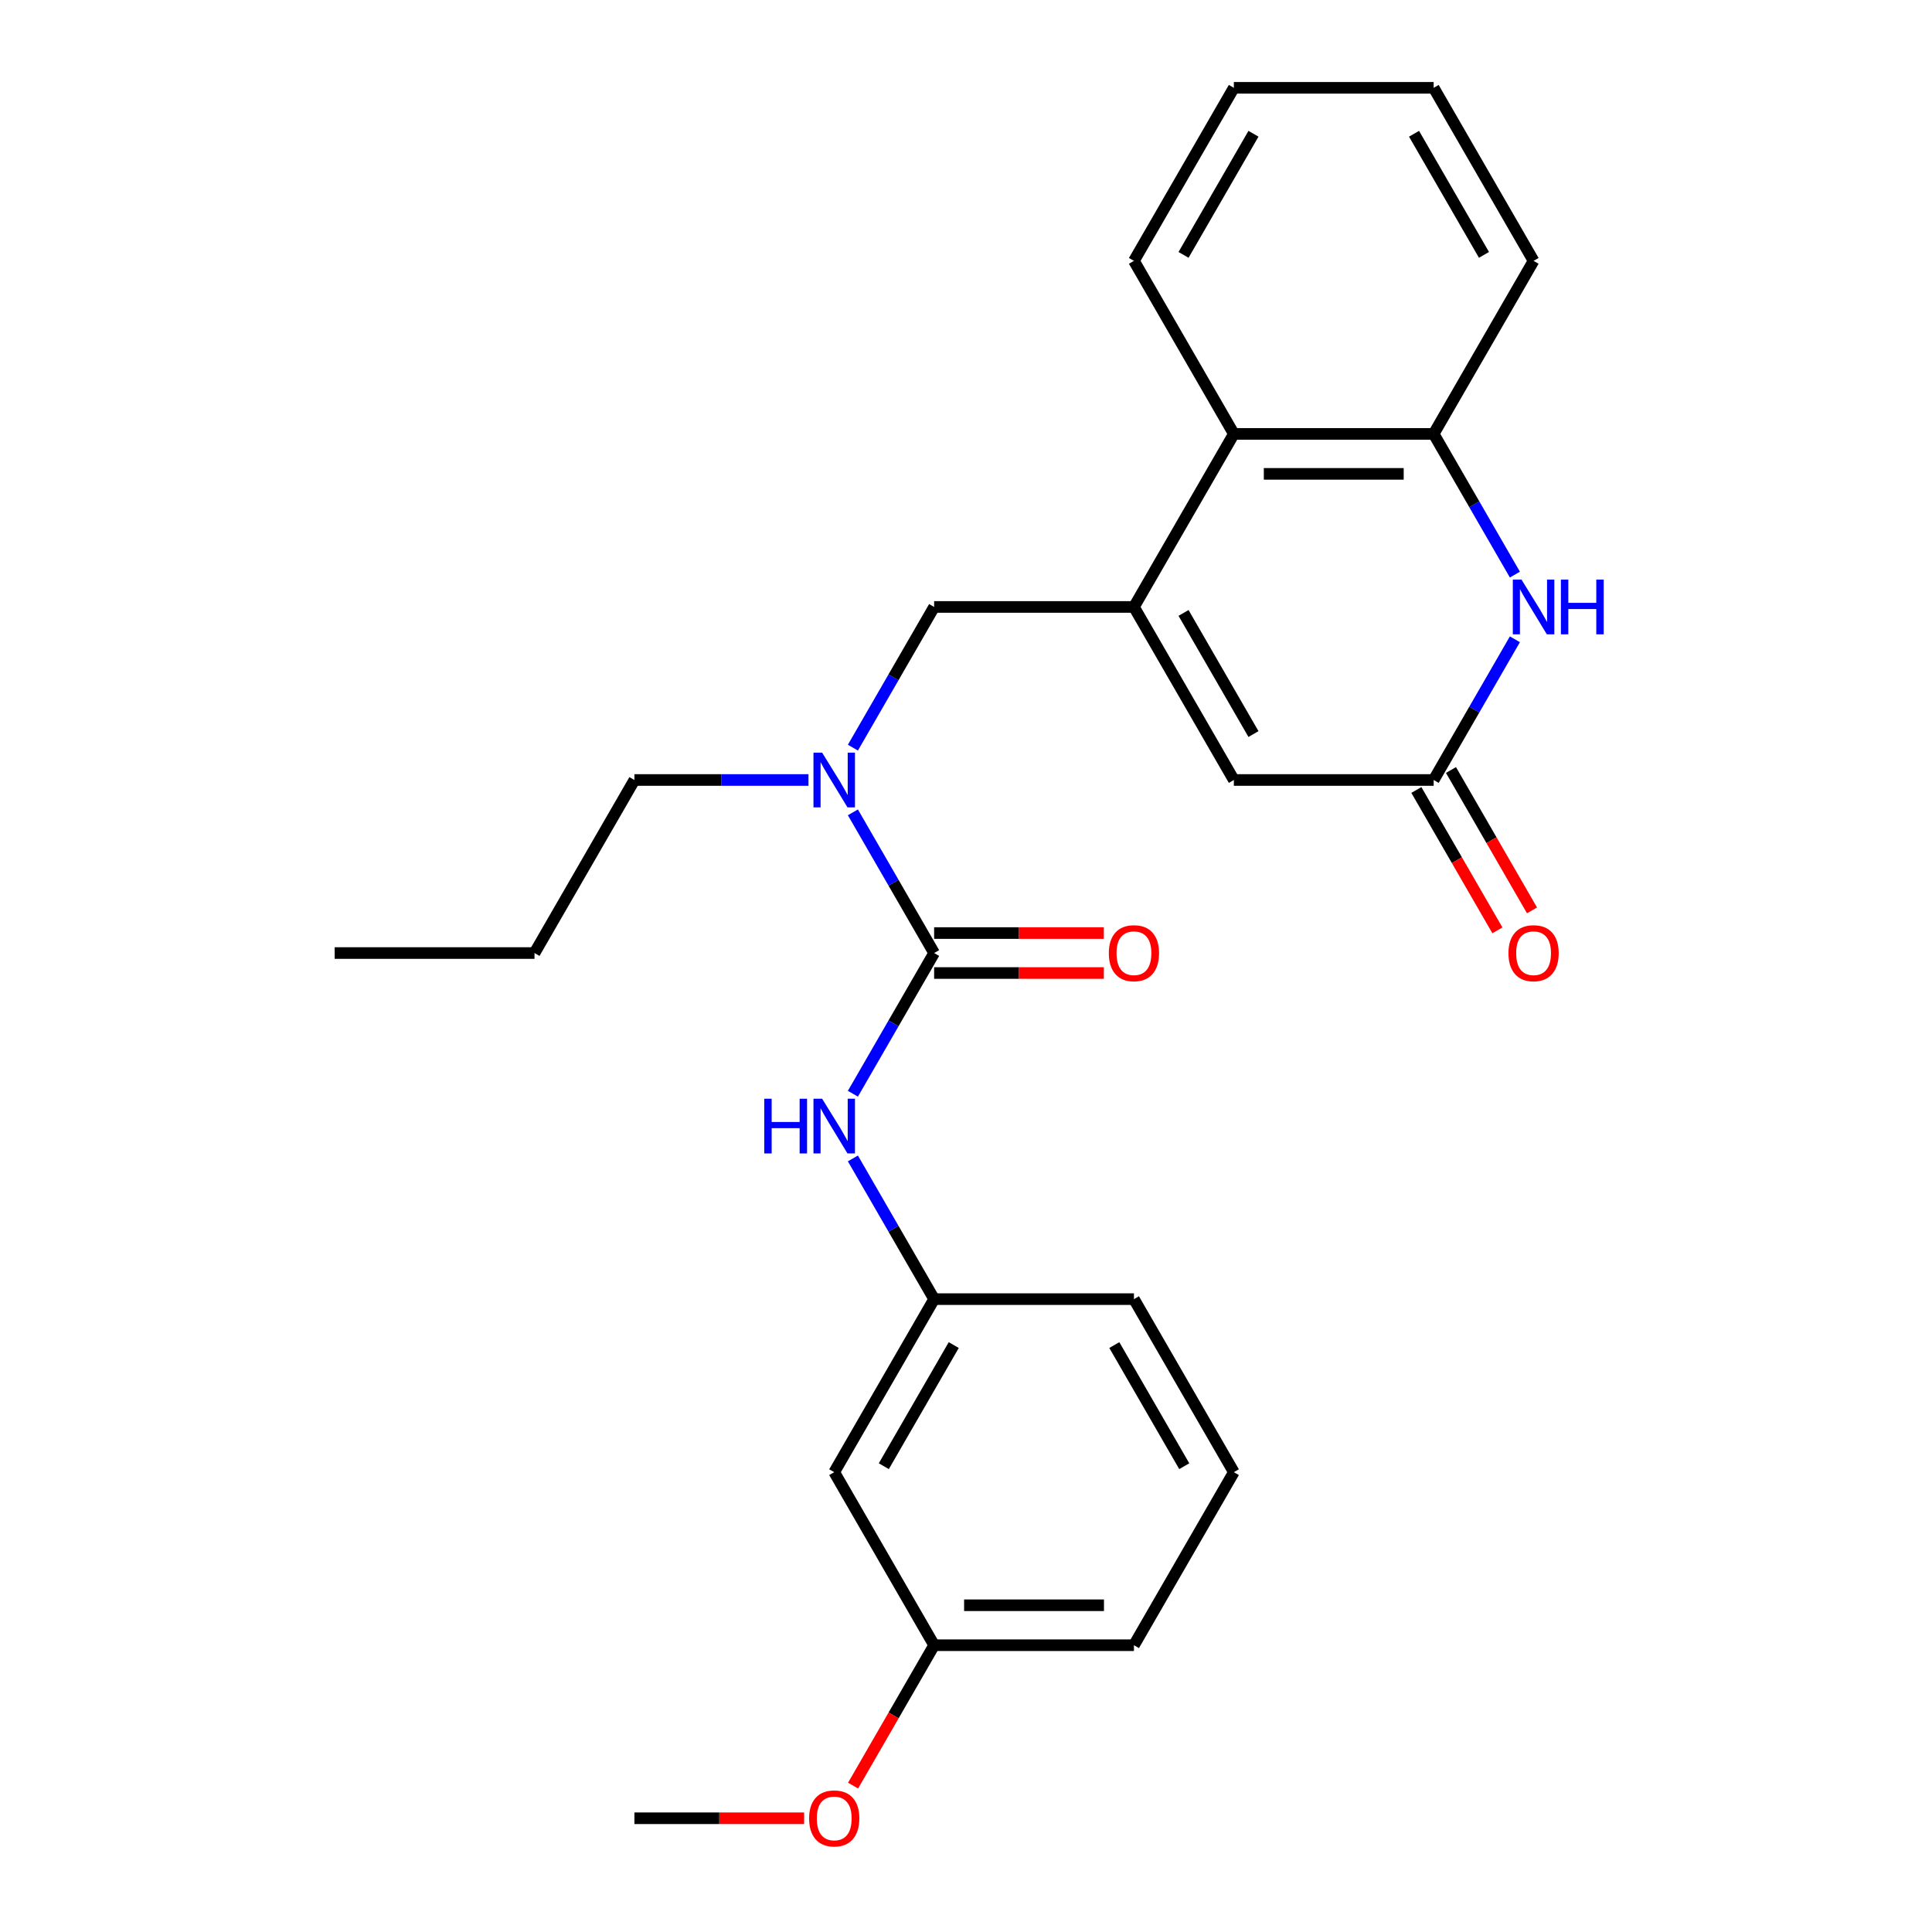 <?xml version='1.0' encoding='iso-8859-1'?>
<svg version='1.1' baseProfile='full'
              xmlns='http://www.w3.org/2000/svg'
                      xmlns:rdkit='http://www.rdkit.org/xml'
                      xmlns:xlink='http://www.w3.org/1999/xlink'
                  xml:space='preserve'
width='1000px' height='1000px' viewBox='0 0 1000 1000'>
<!-- END OF HEADER -->
<rect style='opacity:1.0;fill:#FFFFFF;stroke:none' width='1000' height='1000' x='0' y='0'> </rect>
<path class='bond-3' d='M 586.927,314.157 L 638.639,403.725' style='fill:none;fill-rule:evenodd;stroke:#000000;stroke-width:6px;stroke-linecap:butt;stroke-linejoin:miter;stroke-opacity:1' />
<path class='bond-3' d='M 612.598,317.25 L 648.796,379.947' style='fill:none;fill-rule:evenodd;stroke:#000000;stroke-width:6px;stroke-linecap:butt;stroke-linejoin:miter;stroke-opacity:1' />
<path class='bond-5' d='M 586.927,314.157 L 638.639,224.59' style='fill:none;fill-rule:evenodd;stroke:#000000;stroke-width:6px;stroke-linecap:butt;stroke-linejoin:miter;stroke-opacity:1' />
<path class='bond-7' d='M 586.927,314.157 L 483.504,314.157' style='fill:none;fill-rule:evenodd;stroke:#000000;stroke-width:6px;stroke-linecap:butt;stroke-linejoin:miter;stroke-opacity:1' />
<path class='bond-0' d='M 483.504,493.292 L 462.482,456.881' style='fill:none;fill-rule:evenodd;stroke:#000000;stroke-width:6px;stroke-linecap:butt;stroke-linejoin:miter;stroke-opacity:1' />
<path class='bond-0' d='M 462.482,456.881 L 441.46,420.47' style='fill:none;fill-rule:evenodd;stroke:#0000FF;stroke-width:6px;stroke-linecap:butt;stroke-linejoin:miter;stroke-opacity:1' />
<path class='bond-8' d='M 483.504,493.292 L 462.482,529.703' style='fill:none;fill-rule:evenodd;stroke:#000000;stroke-width:6px;stroke-linecap:butt;stroke-linejoin:miter;stroke-opacity:1' />
<path class='bond-8' d='M 462.482,529.703 L 441.46,566.114' style='fill:none;fill-rule:evenodd;stroke:#0000FF;stroke-width:6px;stroke-linecap:butt;stroke-linejoin:miter;stroke-opacity:1' />
<path class='bond-9' d='M 483.504,503.635 L 527.423,503.635' style='fill:none;fill-rule:evenodd;stroke:#000000;stroke-width:6px;stroke-linecap:butt;stroke-linejoin:miter;stroke-opacity:1' />
<path class='bond-9' d='M 527.423,503.635 L 571.342,503.635' style='fill:none;fill-rule:evenodd;stroke:#FF0000;stroke-width:6px;stroke-linecap:butt;stroke-linejoin:miter;stroke-opacity:1' />
<path class='bond-9' d='M 483.504,482.95 L 527.423,482.95' style='fill:none;fill-rule:evenodd;stroke:#000000;stroke-width:6px;stroke-linecap:butt;stroke-linejoin:miter;stroke-opacity:1' />
<path class='bond-9' d='M 527.423,482.95 L 571.342,482.95' style='fill:none;fill-rule:evenodd;stroke:#FF0000;stroke-width:6px;stroke-linecap:butt;stroke-linejoin:miter;stroke-opacity:1' />
<path class='bond-1' d='M 784.107,297.412 L 763.085,261.001' style='fill:none;fill-rule:evenodd;stroke:#0000FF;stroke-width:6px;stroke-linecap:butt;stroke-linejoin:miter;stroke-opacity:1' />
<path class='bond-1' d='M 763.085,261.001 L 742.063,224.59' style='fill:none;fill-rule:evenodd;stroke:#000000;stroke-width:6px;stroke-linecap:butt;stroke-linejoin:miter;stroke-opacity:1' />
<path class='bond-26' d='M 784.107,330.903 L 763.085,367.314' style='fill:none;fill-rule:evenodd;stroke:#0000FF;stroke-width:6px;stroke-linecap:butt;stroke-linejoin:miter;stroke-opacity:1' />
<path class='bond-26' d='M 763.085,367.314 L 742.063,403.725' style='fill:none;fill-rule:evenodd;stroke:#000000;stroke-width:6px;stroke-linecap:butt;stroke-linejoin:miter;stroke-opacity:1' />
<path class='bond-2' d='M 742.063,403.725 L 638.639,403.725' style='fill:none;fill-rule:evenodd;stroke:#000000;stroke-width:6px;stroke-linecap:butt;stroke-linejoin:miter;stroke-opacity:1' />
<path class='bond-11' d='M 733.106,408.896 L 754.082,445.227' style='fill:none;fill-rule:evenodd;stroke:#000000;stroke-width:6px;stroke-linecap:butt;stroke-linejoin:miter;stroke-opacity:1' />
<path class='bond-11' d='M 754.082,445.227 L 775.057,481.558' style='fill:none;fill-rule:evenodd;stroke:#FF0000;stroke-width:6px;stroke-linecap:butt;stroke-linejoin:miter;stroke-opacity:1' />
<path class='bond-11' d='M 751.02,398.554 L 771.995,434.885' style='fill:none;fill-rule:evenodd;stroke:#000000;stroke-width:6px;stroke-linecap:butt;stroke-linejoin:miter;stroke-opacity:1' />
<path class='bond-11' d='M 771.995,434.885 L 792.971,471.216' style='fill:none;fill-rule:evenodd;stroke:#FF0000;stroke-width:6px;stroke-linecap:butt;stroke-linejoin:miter;stroke-opacity:1' />
<path class='bond-4' d='M 742.063,224.59 L 638.639,224.59' style='fill:none;fill-rule:evenodd;stroke:#000000;stroke-width:6px;stroke-linecap:butt;stroke-linejoin:miter;stroke-opacity:1' />
<path class='bond-4' d='M 726.549,245.274 L 654.153,245.274' style='fill:none;fill-rule:evenodd;stroke:#000000;stroke-width:6px;stroke-linecap:butt;stroke-linejoin:miter;stroke-opacity:1' />
<path class='bond-16' d='M 742.063,224.59 L 793.775,135.022' style='fill:none;fill-rule:evenodd;stroke:#000000;stroke-width:6px;stroke-linecap:butt;stroke-linejoin:miter;stroke-opacity:1' />
<path class='bond-17' d='M 638.639,224.59 L 586.927,135.022' style='fill:none;fill-rule:evenodd;stroke:#000000;stroke-width:6px;stroke-linecap:butt;stroke-linejoin:miter;stroke-opacity:1' />
<path class='bond-6' d='M 441.46,386.979 L 462.482,350.568' style='fill:none;fill-rule:evenodd;stroke:#0000FF;stroke-width:6px;stroke-linecap:butt;stroke-linejoin:miter;stroke-opacity:1' />
<path class='bond-6' d='M 462.482,350.568 L 483.504,314.157' style='fill:none;fill-rule:evenodd;stroke:#000000;stroke-width:6px;stroke-linecap:butt;stroke-linejoin:miter;stroke-opacity:1' />
<path class='bond-15' d='M 418.466,403.725 L 373.417,403.725' style='fill:none;fill-rule:evenodd;stroke:#0000FF;stroke-width:6px;stroke-linecap:butt;stroke-linejoin:miter;stroke-opacity:1' />
<path class='bond-15' d='M 373.417,403.725 L 328.368,403.725' style='fill:none;fill-rule:evenodd;stroke:#000000;stroke-width:6px;stroke-linecap:butt;stroke-linejoin:miter;stroke-opacity:1' />
<path class='bond-10' d='M 441.46,599.606 L 462.482,636.016' style='fill:none;fill-rule:evenodd;stroke:#0000FF;stroke-width:6px;stroke-linecap:butt;stroke-linejoin:miter;stroke-opacity:1' />
<path class='bond-10' d='M 462.482,636.016 L 483.504,672.427' style='fill:none;fill-rule:evenodd;stroke:#000000;stroke-width:6px;stroke-linecap:butt;stroke-linejoin:miter;stroke-opacity:1' />
<path class='bond-12' d='M 483.504,672.427 L 431.792,761.995' style='fill:none;fill-rule:evenodd;stroke:#000000;stroke-width:6px;stroke-linecap:butt;stroke-linejoin:miter;stroke-opacity:1' />
<path class='bond-12' d='M 493.66,696.205 L 457.462,758.902' style='fill:none;fill-rule:evenodd;stroke:#000000;stroke-width:6px;stroke-linecap:butt;stroke-linejoin:miter;stroke-opacity:1' />
<path class='bond-19' d='M 483.504,672.427 L 586.927,672.427' style='fill:none;fill-rule:evenodd;stroke:#000000;stroke-width:6px;stroke-linecap:butt;stroke-linejoin:miter;stroke-opacity:1' />
<path class='bond-13' d='M 431.792,761.995 L 483.504,851.563' style='fill:none;fill-rule:evenodd;stroke:#000000;stroke-width:6px;stroke-linecap:butt;stroke-linejoin:miter;stroke-opacity:1' />
<path class='bond-14' d='M 483.504,851.563 L 462.528,887.894' style='fill:none;fill-rule:evenodd;stroke:#000000;stroke-width:6px;stroke-linecap:butt;stroke-linejoin:miter;stroke-opacity:1' />
<path class='bond-14' d='M 462.528,887.894 L 441.552,924.225' style='fill:none;fill-rule:evenodd;stroke:#FF0000;stroke-width:6px;stroke-linecap:butt;stroke-linejoin:miter;stroke-opacity:1' />
<path class='bond-28' d='M 483.504,851.563 L 586.927,851.563' style='fill:none;fill-rule:evenodd;stroke:#000000;stroke-width:6px;stroke-linecap:butt;stroke-linejoin:miter;stroke-opacity:1' />
<path class='bond-28' d='M 499.017,830.878 L 571.414,830.878' style='fill:none;fill-rule:evenodd;stroke:#000000;stroke-width:6px;stroke-linecap:butt;stroke-linejoin:miter;stroke-opacity:1' />
<path class='bond-21' d='M 416.206,941.13 L 372.287,941.13' style='fill:none;fill-rule:evenodd;stroke:#FF0000;stroke-width:6px;stroke-linecap:butt;stroke-linejoin:miter;stroke-opacity:1' />
<path class='bond-21' d='M 372.287,941.13 L 328.368,941.13' style='fill:none;fill-rule:evenodd;stroke:#000000;stroke-width:6px;stroke-linecap:butt;stroke-linejoin:miter;stroke-opacity:1' />
<path class='bond-22' d='M 328.368,403.725 L 276.656,493.292' style='fill:none;fill-rule:evenodd;stroke:#000000;stroke-width:6px;stroke-linecap:butt;stroke-linejoin:miter;stroke-opacity:1' />
<path class='bond-27' d='M 793.775,135.022 L 742.063,45.455' style='fill:none;fill-rule:evenodd;stroke:#000000;stroke-width:6px;stroke-linecap:butt;stroke-linejoin:miter;stroke-opacity:1' />
<path class='bond-27' d='M 768.104,131.929 L 731.906,69.232' style='fill:none;fill-rule:evenodd;stroke:#000000;stroke-width:6px;stroke-linecap:butt;stroke-linejoin:miter;stroke-opacity:1' />
<path class='bond-24' d='M 586.927,135.022 L 638.639,45.455' style='fill:none;fill-rule:evenodd;stroke:#000000;stroke-width:6px;stroke-linecap:butt;stroke-linejoin:miter;stroke-opacity:1' />
<path class='bond-24' d='M 612.598,131.929 L 648.796,69.232' style='fill:none;fill-rule:evenodd;stroke:#000000;stroke-width:6px;stroke-linecap:butt;stroke-linejoin:miter;stroke-opacity:1' />
<path class='bond-18' d='M 638.639,761.995 L 586.927,672.427' style='fill:none;fill-rule:evenodd;stroke:#000000;stroke-width:6px;stroke-linecap:butt;stroke-linejoin:miter;stroke-opacity:1' />
<path class='bond-18' d='M 612.969,758.902 L 576.771,696.205' style='fill:none;fill-rule:evenodd;stroke:#000000;stroke-width:6px;stroke-linecap:butt;stroke-linejoin:miter;stroke-opacity:1' />
<path class='bond-20' d='M 638.639,761.995 L 586.927,851.563' style='fill:none;fill-rule:evenodd;stroke:#000000;stroke-width:6px;stroke-linecap:butt;stroke-linejoin:miter;stroke-opacity:1' />
<path class='bond-25' d='M 276.656,493.292 L 173.232,493.292' style='fill:none;fill-rule:evenodd;stroke:#000000;stroke-width:6px;stroke-linecap:butt;stroke-linejoin:miter;stroke-opacity:1' />
<path class='bond-23' d='M 742.063,45.455 L 638.639,45.455' style='fill:none;fill-rule:evenodd;stroke:#000000;stroke-width:6px;stroke-linecap:butt;stroke-linejoin:miter;stroke-opacity:1' />
<path  class='atom-2' d='M 787.515 299.997
L 796.795 314.997
Q 797.715 316.477, 799.195 319.157
Q 800.675 321.837, 800.755 321.997
L 800.755 299.997
L 804.515 299.997
L 804.515 328.317
L 800.635 328.317
L 790.675 311.917
Q 789.515 309.997, 788.275 307.797
Q 787.075 305.597, 786.715 304.917
L 786.715 328.317
L 783.035 328.317
L 783.035 299.997
L 787.515 299.997
' fill='#0000FF'/>
<path  class='atom-2' d='M 807.915 299.997
L 811.755 299.997
L 811.755 312.037
L 826.235 312.037
L 826.235 299.997
L 830.075 299.997
L 830.075 328.317
L 826.235 328.317
L 826.235 315.237
L 811.755 315.237
L 811.755 328.317
L 807.915 328.317
L 807.915 299.997
' fill='#0000FF'/>
<path  class='atom-7' d='M 425.532 389.565
L 434.812 404.565
Q 435.732 406.045, 437.212 408.725
Q 438.692 411.405, 438.772 411.565
L 438.772 389.565
L 442.532 389.565
L 442.532 417.885
L 438.652 417.885
L 428.692 401.485
Q 427.532 399.565, 426.292 397.365
Q 425.092 395.165, 424.732 394.485
L 424.732 417.885
L 421.052 417.885
L 421.052 389.565
L 425.532 389.565
' fill='#0000FF'/>
<path  class='atom-9' d='M 395.572 568.7
L 399.412 568.7
L 399.412 580.74
L 413.892 580.74
L 413.892 568.7
L 417.732 568.7
L 417.732 597.02
L 413.892 597.02
L 413.892 583.94
L 399.412 583.94
L 399.412 597.02
L 395.572 597.02
L 395.572 568.7
' fill='#0000FF'/>
<path  class='atom-9' d='M 425.532 568.7
L 434.812 583.7
Q 435.732 585.18, 437.212 587.86
Q 438.692 590.54, 438.772 590.7
L 438.772 568.7
L 442.532 568.7
L 442.532 597.02
L 438.652 597.02
L 428.692 580.62
Q 427.532 578.7, 426.292 576.5
Q 425.092 574.3, 424.732 573.62
L 424.732 597.02
L 421.052 597.02
L 421.052 568.7
L 425.532 568.7
' fill='#0000FF'/>
<path  class='atom-10' d='M 573.927 493.372
Q 573.927 486.572, 577.287 482.772
Q 580.647 478.972, 586.927 478.972
Q 593.207 478.972, 596.567 482.772
Q 599.927 486.572, 599.927 493.372
Q 599.927 500.252, 596.527 504.172
Q 593.127 508.052, 586.927 508.052
Q 580.687 508.052, 577.287 504.172
Q 573.927 500.292, 573.927 493.372
M 586.927 504.852
Q 591.247 504.852, 593.567 501.972
Q 595.927 499.052, 595.927 493.372
Q 595.927 487.812, 593.567 485.012
Q 591.247 482.172, 586.927 482.172
Q 582.607 482.172, 580.247 484.972
Q 577.927 487.772, 577.927 493.372
Q 577.927 499.092, 580.247 501.972
Q 582.607 504.852, 586.927 504.852
' fill='#FF0000'/>
<path  class='atom-12' d='M 780.775 493.372
Q 780.775 486.572, 784.135 482.772
Q 787.495 478.972, 793.775 478.972
Q 800.055 478.972, 803.415 482.772
Q 806.775 486.572, 806.775 493.372
Q 806.775 500.252, 803.375 504.172
Q 799.975 508.052, 793.775 508.052
Q 787.535 508.052, 784.135 504.172
Q 780.775 500.292, 780.775 493.372
M 793.775 504.852
Q 798.095 504.852, 800.415 501.972
Q 802.775 499.052, 802.775 493.372
Q 802.775 487.812, 800.415 485.012
Q 798.095 482.172, 793.775 482.172
Q 789.455 482.172, 787.095 484.972
Q 784.775 487.772, 784.775 493.372
Q 784.775 499.092, 787.095 501.972
Q 789.455 504.852, 793.775 504.852
' fill='#FF0000'/>
<path  class='atom-15' d='M 418.792 941.21
Q 418.792 934.41, 422.152 930.61
Q 425.512 926.81, 431.792 926.81
Q 438.072 926.81, 441.432 930.61
Q 444.792 934.41, 444.792 941.21
Q 444.792 948.09, 441.392 952.01
Q 437.992 955.89, 431.792 955.89
Q 425.552 955.89, 422.152 952.01
Q 418.792 948.13, 418.792 941.21
M 431.792 952.69
Q 436.112 952.69, 438.432 949.81
Q 440.792 946.89, 440.792 941.21
Q 440.792 935.65, 438.432 932.85
Q 436.112 930.01, 431.792 930.01
Q 427.472 930.01, 425.112 932.81
Q 422.792 935.61, 422.792 941.21
Q 422.792 946.93, 425.112 949.81
Q 427.472 952.69, 431.792 952.69
' fill='#FF0000'/>
</svg>
